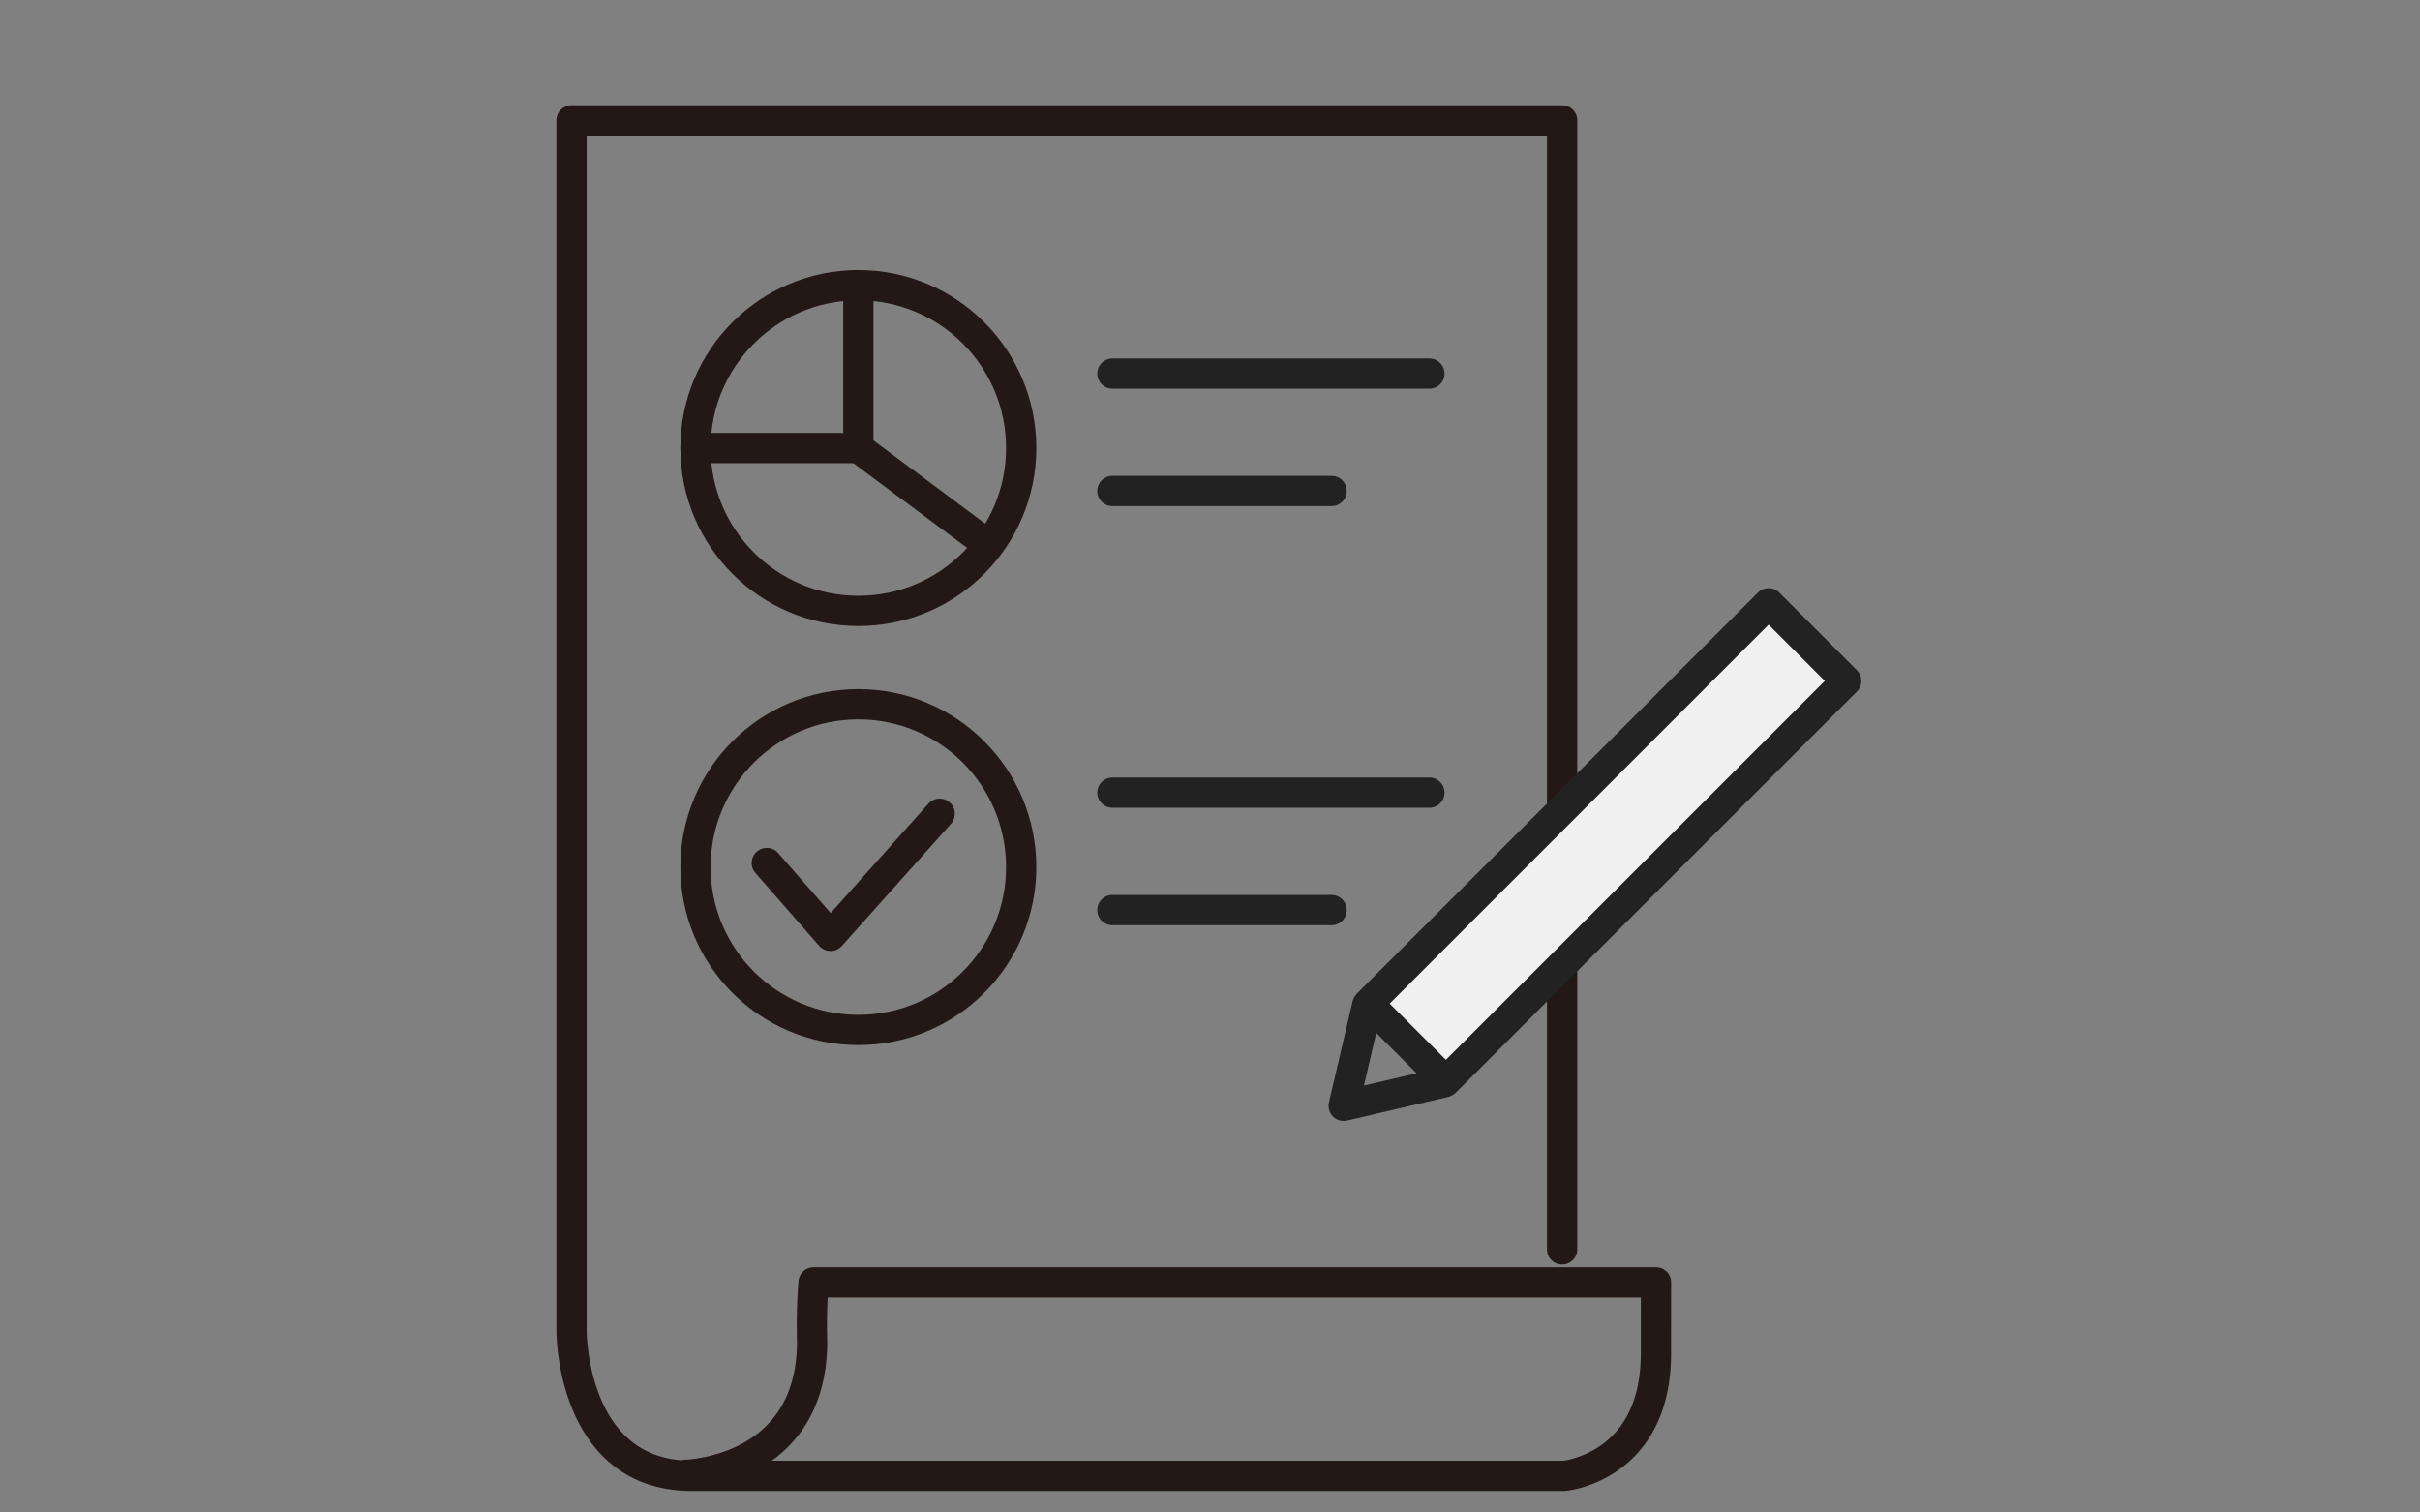 <svg xmlns="http://www.w3.org/2000/svg" width="320" height="200" viewBox="0 0 320 200">
  <rect x="0" y="0" width="320" height="200" fill="#808080" stroke="none"/>
  <g id="グループ_2355" data-name="グループ 2355" transform="translate(-372 -1241)">
    <g id="グループ_2043" data-name="グループ 2043" transform="translate(447.578 1256.917)">
      <path id="パス_3407" data-name="パス 3407" d="M1905.186,2828.718v-149.29H1774.2v160.109s-.059,19.128,15.905,19.128h115.346s12.144-1.077,12.144-16.2c0-5.729.008-9.384.008-9.384H1806.2a71.858,71.858,0,0,0-.189,7.81c0,17.313-16.738,17.636-16.738,17.636" transform="translate(-1774.203 -2679.428)" fill="none" stroke="#231815" stroke-linecap="round" stroke-linejoin="round" stroke-width="4"/>
      <g id="グループ_2035" data-name="グループ 2035" transform="translate(102.097 63.857)">
        <rect id="長方形_605" data-name="長方形 605" width="14.514" height="74.862" transform="translate(56.191 0) rotate(45)" fill="#f0f0f0" stroke="#222" stroke-linecap="round" stroke-linejoin="round" stroke-width="4"/>
        <path id="パス_3408" data-name="パス 3408" d="M1839.28,2748.953l-13.307,3.111,3.111-13.307" transform="translate(-1825.973 -2685.61)" fill="none" stroke="#222" stroke-linecap="round" stroke-linejoin="round" stroke-width="4"/>
      </g>
      <g id="グループ_2037" data-name="グループ 2037" transform="translate(16.386 21.791)">
        <g id="グループ_2036" data-name="グループ 2036">
          <ellipse id="楕円形_30" data-name="楕円形 30" cx="21.535" cy="21.535" rx="21.535" ry="21.535" transform="translate(0.001)" fill="none" stroke="#231815" stroke-linecap="round" stroke-linejoin="round" stroke-width="4"/>
          <path id="パス_512" data-name="パス 512" d="M1782.512,2712.014h21.536v-21.536" transform="translate(-1782.512 -2690.477)" fill="none" stroke="#231815" stroke-linecap="round" stroke-linejoin="round" stroke-width="4"/>
          <line id="線_98" data-name="線 98" x2="17.129" y2="12.756" transform="translate(21.536 21.535)" fill="none" stroke="#231815" stroke-linecap="round" stroke-linejoin="round" stroke-width="4"/>
        </g>
        <line id="線_99" data-name="線 99" x2="41.921" transform="translate(55.127 11.69)" fill="none" stroke="#222" stroke-linecap="round" stroke-linejoin="round" stroke-width="4"/>
        <line id="線_100" data-name="線 100" x2="28.987" transform="translate(55.127 27.216)" fill="none" stroke="#222" stroke-linecap="round" stroke-linejoin="round" stroke-width="4"/>
      </g>
      <g id="グループ_2039" data-name="グループ 2039" transform="translate(16.387 77.207)">
        <g id="グループ_2038" data-name="グループ 2038">
          <ellipse id="楕円形_30-2" data-name="楕円形 30" cx="21.535" cy="21.535" rx="21.535" ry="21.535" fill="none" stroke="#231815" stroke-linecap="round" stroke-linejoin="round" stroke-width="4"/>
        </g>
        <line id="線_99-2" data-name="線 99" x2="41.921" transform="translate(55.126 11.69)" fill="none" stroke="#222" stroke-linecap="round" stroke-linejoin="round" stroke-width="4"/>
        <line id="線_100-2" data-name="線 100" x2="28.987" transform="translate(55.126 27.216)" fill="none" stroke="#222" stroke-linecap="round" stroke-linejoin="round" stroke-width="4"/>
      </g>
      <path id="パス_3409" data-name="パス 3409" d="M1787.293,2732.433l8.433,9.637,14.433-16.151" transform="translate(-1761.478 -2634.232)" fill="none" stroke="#231815" stroke-linecap="round" stroke-linejoin="round" stroke-width="4"/>
    </g>
    <rect id="長方形_675" data-name="長方形 675" width="320" height="200" transform="translate(372 1241)" fill="none"/>
  </g>
</svg>
